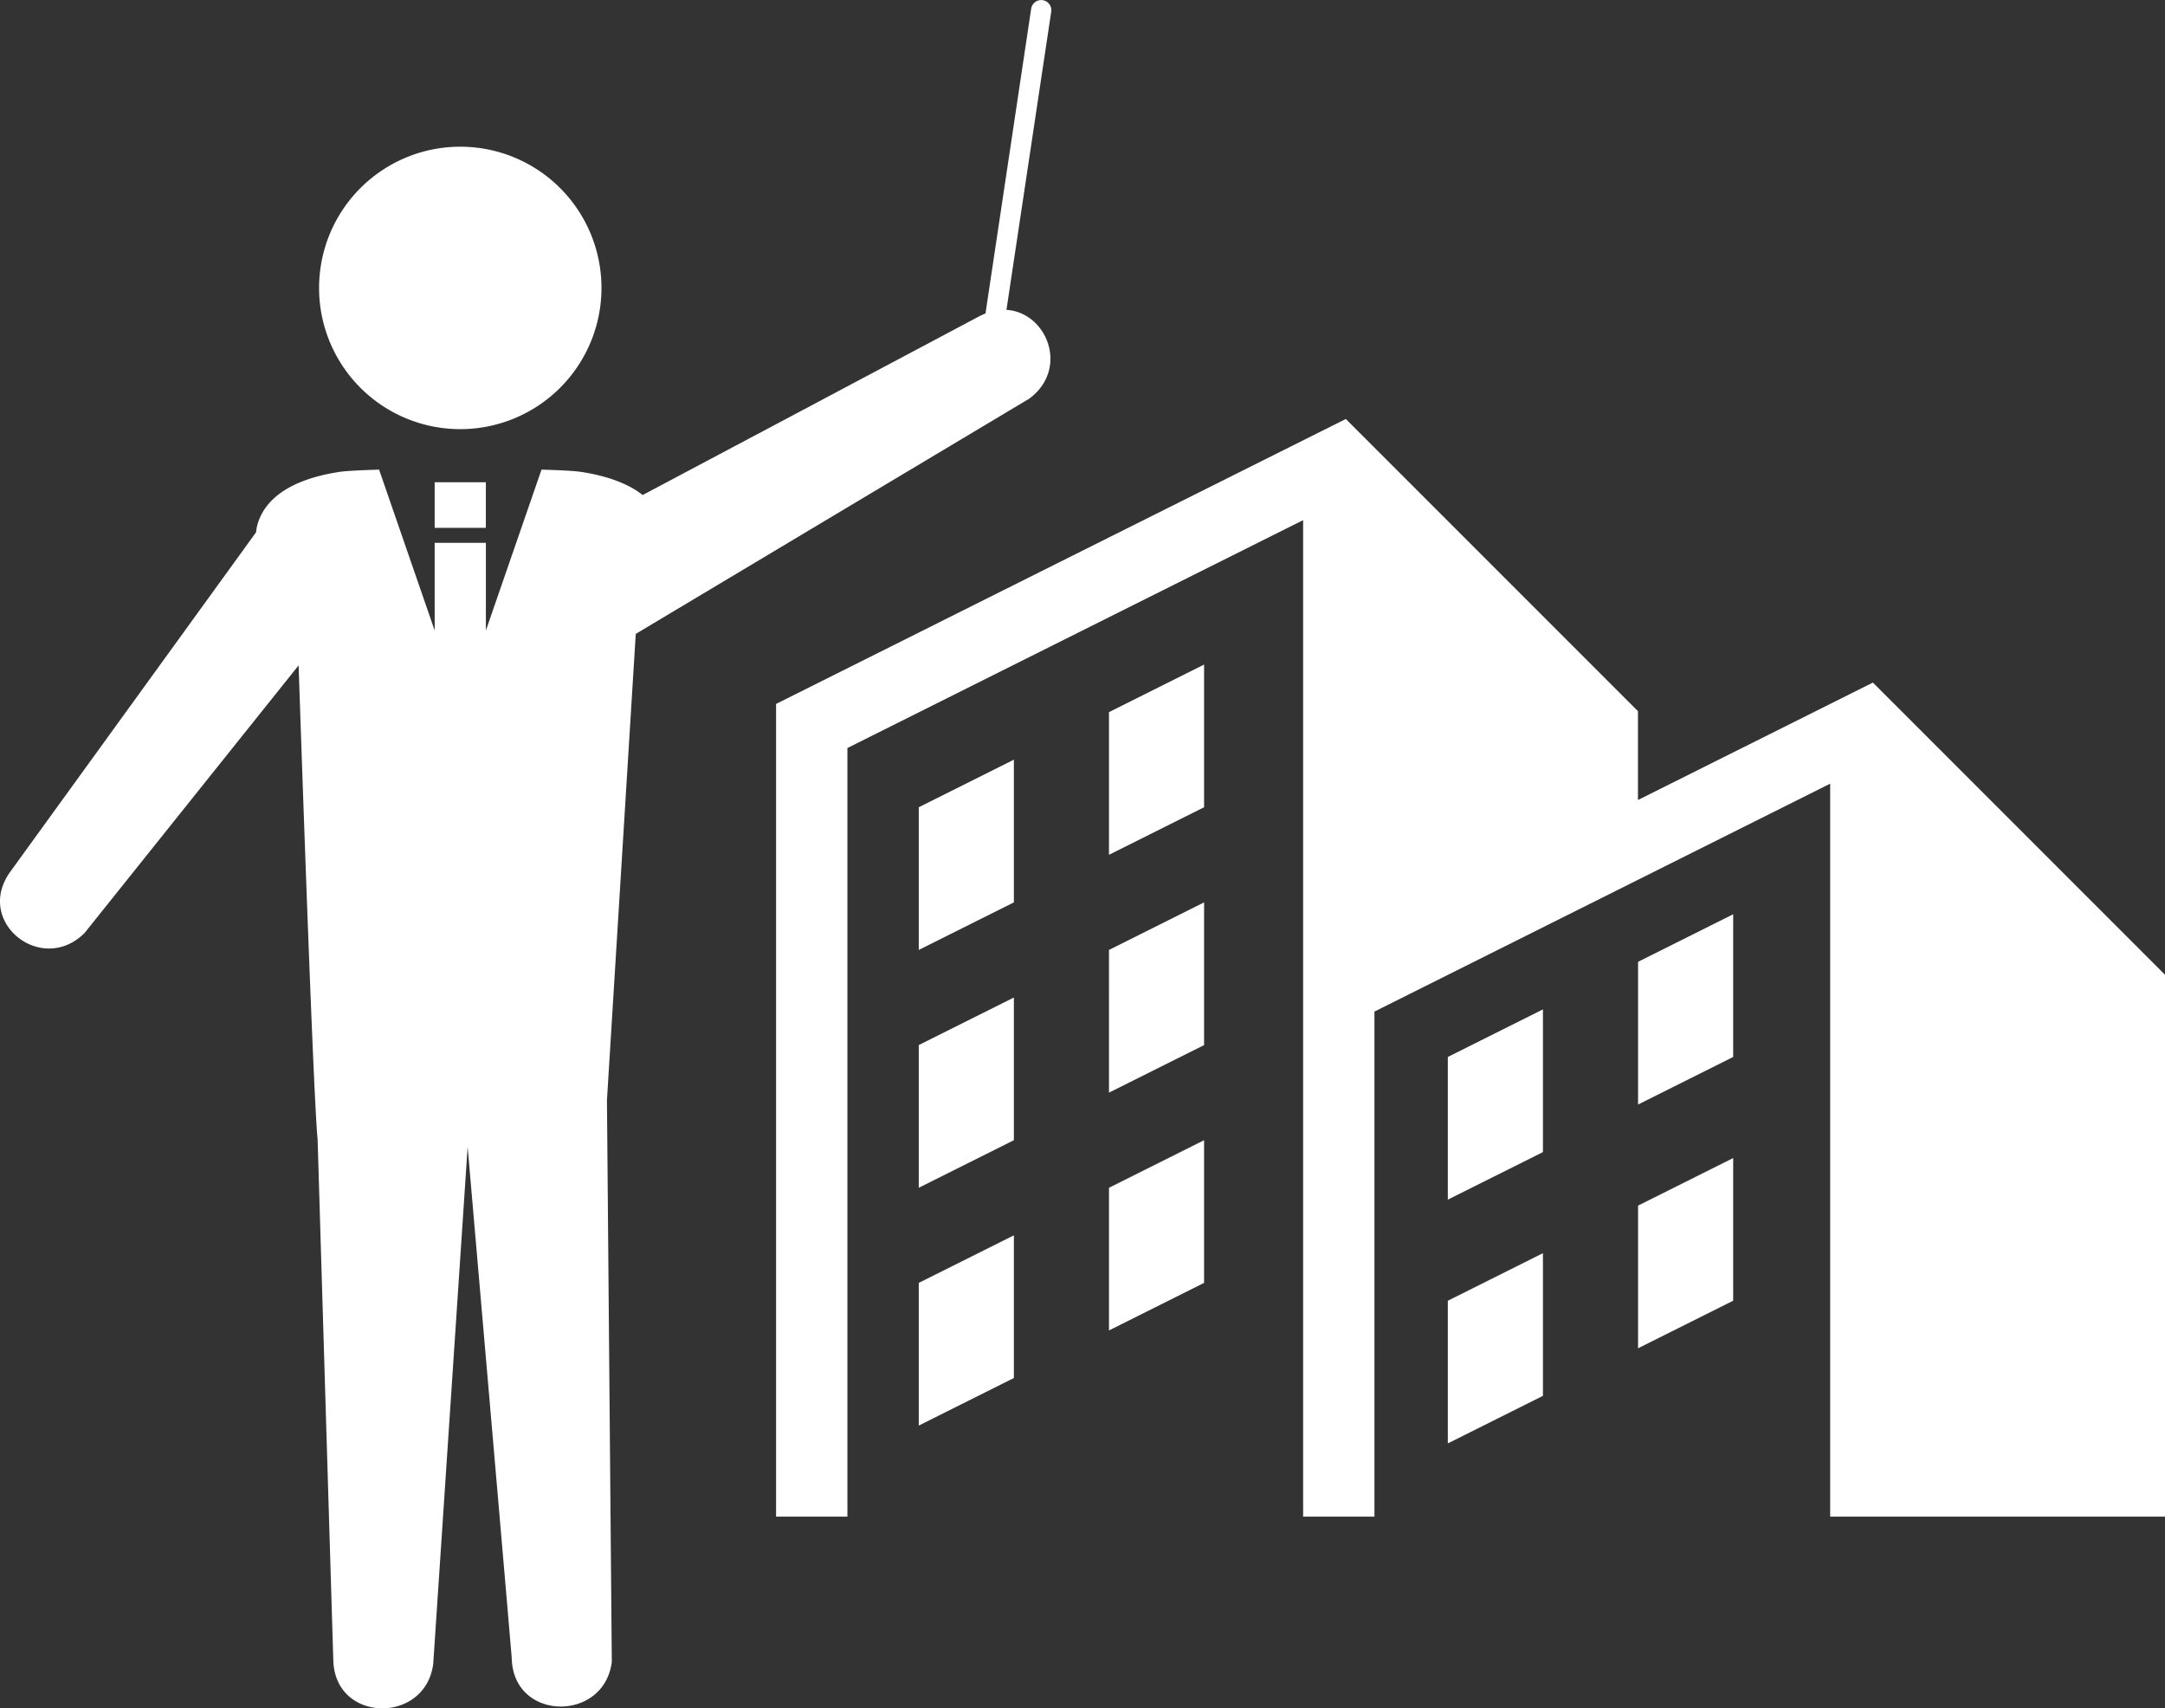 <svg id="グループ_8520" data-name="グループ 8520" xmlns="http://www.w3.org/2000/svg" xmlns:xlink="http://www.w3.org/1999/xlink" width="381.418" height="300.922" viewBox="0 0 381.418 300.922">
  <rect x="0" y="0" width="381.418" height="300.922" fill="#333333" stroke="none"/>
  <defs>
    <clipPath id="clip-path">
      <rect id="長方形_11062" data-name="長方形 11062" width="381.418" height="300.922" fill="none"/>
    </clipPath>
  </defs>
  <g id="グループ_8519" data-name="グループ 8519" transform="translate(0 0)" clip-path="url(#clip-path)">
    <path id="パス_64643" data-name="パス 64643" d="M177.311,54.587,185.2,2.049a1.785,1.785,0,0,0-3.53-.532l-8.051,53.7a11.314,11.314,0,0,0-1.188.545c-.4.223-41.905,22.25-59.208,31.437-3.011-2.381-7.212-3.514-10.846-4.076-1.146-.174-3.685-.307-6.977-.4l-9.8,28.342V95.624H76.579v15.441L66.785,82.723c-3.288.1-5.831.229-6.983.4-5.615.858-12.6,3.1-14.428,9.2a7.822,7.822,0,0,0-.261,1.436c-6.628,9.155-42.928,59.285-43.235,59.711-6.525,8.851,5.447,18.445,13.03,10.865l37.7-47.133s2.517,75.336,3.346,83.471c.632,21.117,2.749,91.387,2.772,91.874.352,11,16.273,11.156,17.6.507l6.06-91.025s7.764,89.625,7.78,90.2c.349,11,16.277,11.162,17.619.51l-.855-98.951,5.076-82.129,69.386-41.476c7.048-5.331,2.975-15.192-4.082-15.6" transform="translate(0 0)" fill="#fff"/>
    <path id="パス_64644" data-name="パス 64644" d="M42.293,57.761A24.876,24.876,0,1,0,17.42,32.888,24.875,24.875,0,0,0,42.293,57.761" transform="translate(38.793 17.833)" fill="#fff"/>
    <path id="パス_64645" data-name="パス 64645" d="M23.731,26.324v8.032h9.016V26.324H23.731Z" transform="translate(52.848 58.623)" fill="#fff"/>
    <path id="パス_64646" data-name="パス 64646" d="M235.6,69.3,194.211,89.989V74.341l-51.466-51.47L42.37,73.06V216.22H54.939V80.828l80.283-40.14V216.22h12.566V127.253L228.074,87.11V216.22h58.988V120.767Z" transform="translate(94.356 50.934)" fill="#fff"/>
    <path id="パス_64647" data-name="パス 64647" d="M50.16,74.983l16.757-8.377V41.468L50.16,49.849Z" transform="translate(111.703 92.347)" fill="#fff"/>
    <path id="パス_64648" data-name="パス 64648" d="M60.545,69.788,77.3,61.411V36.276L60.545,44.654Z" transform="translate(134.83 80.785)" fill="#fff"/>
    <path id="パス_64649" data-name="パス 64649" d="M50.16,87.963l16.757-8.377V54.451L50.16,62.828Z" transform="translate(111.703 121.259)" fill="#fff"/>
    <path id="パス_64650" data-name="パス 64650" d="M60.545,82.772,77.3,74.4V49.257l-16.757,8.38Z" transform="translate(134.83 109.693)" fill="#fff"/>
    <path id="パス_64651" data-name="パス 64651" d="M50.16,100.945l16.757-8.377V67.433L50.16,75.81Z" transform="translate(111.703 150.169)" fill="#fff"/>
    <path id="パス_64652" data-name="パス 64652" d="M60.545,95.752,77.3,87.375V62.24L60.545,70.617Z" transform="translate(134.83 138.605)" fill="#fff"/>
    <path id="パス_64653" data-name="パス 64653" d="M79.044,88.614,95.8,80.237V55.1l-16.757,8.38Z" transform="translate(176.027 122.702)" fill="#fff"/>
    <path id="パス_64654" data-name="パス 64654" d="M89.43,83.419l16.757-8.377V49.907L89.43,58.285Z" transform="translate(199.155 111.141)" fill="#fff"/>
    <path id="パス_64655" data-name="パス 64655" d="M79.044,101.918,95.8,93.541V68.407L79.044,76.784Z" transform="translate(176.027 152.337)" fill="#fff"/>
    <path id="パス_64656" data-name="パス 64656" d="M89.43,96.725l16.757-8.377V63.214L89.43,71.591Z" transform="translate(199.155 140.773)" fill="#fff"/>
  </g>
</svg>

